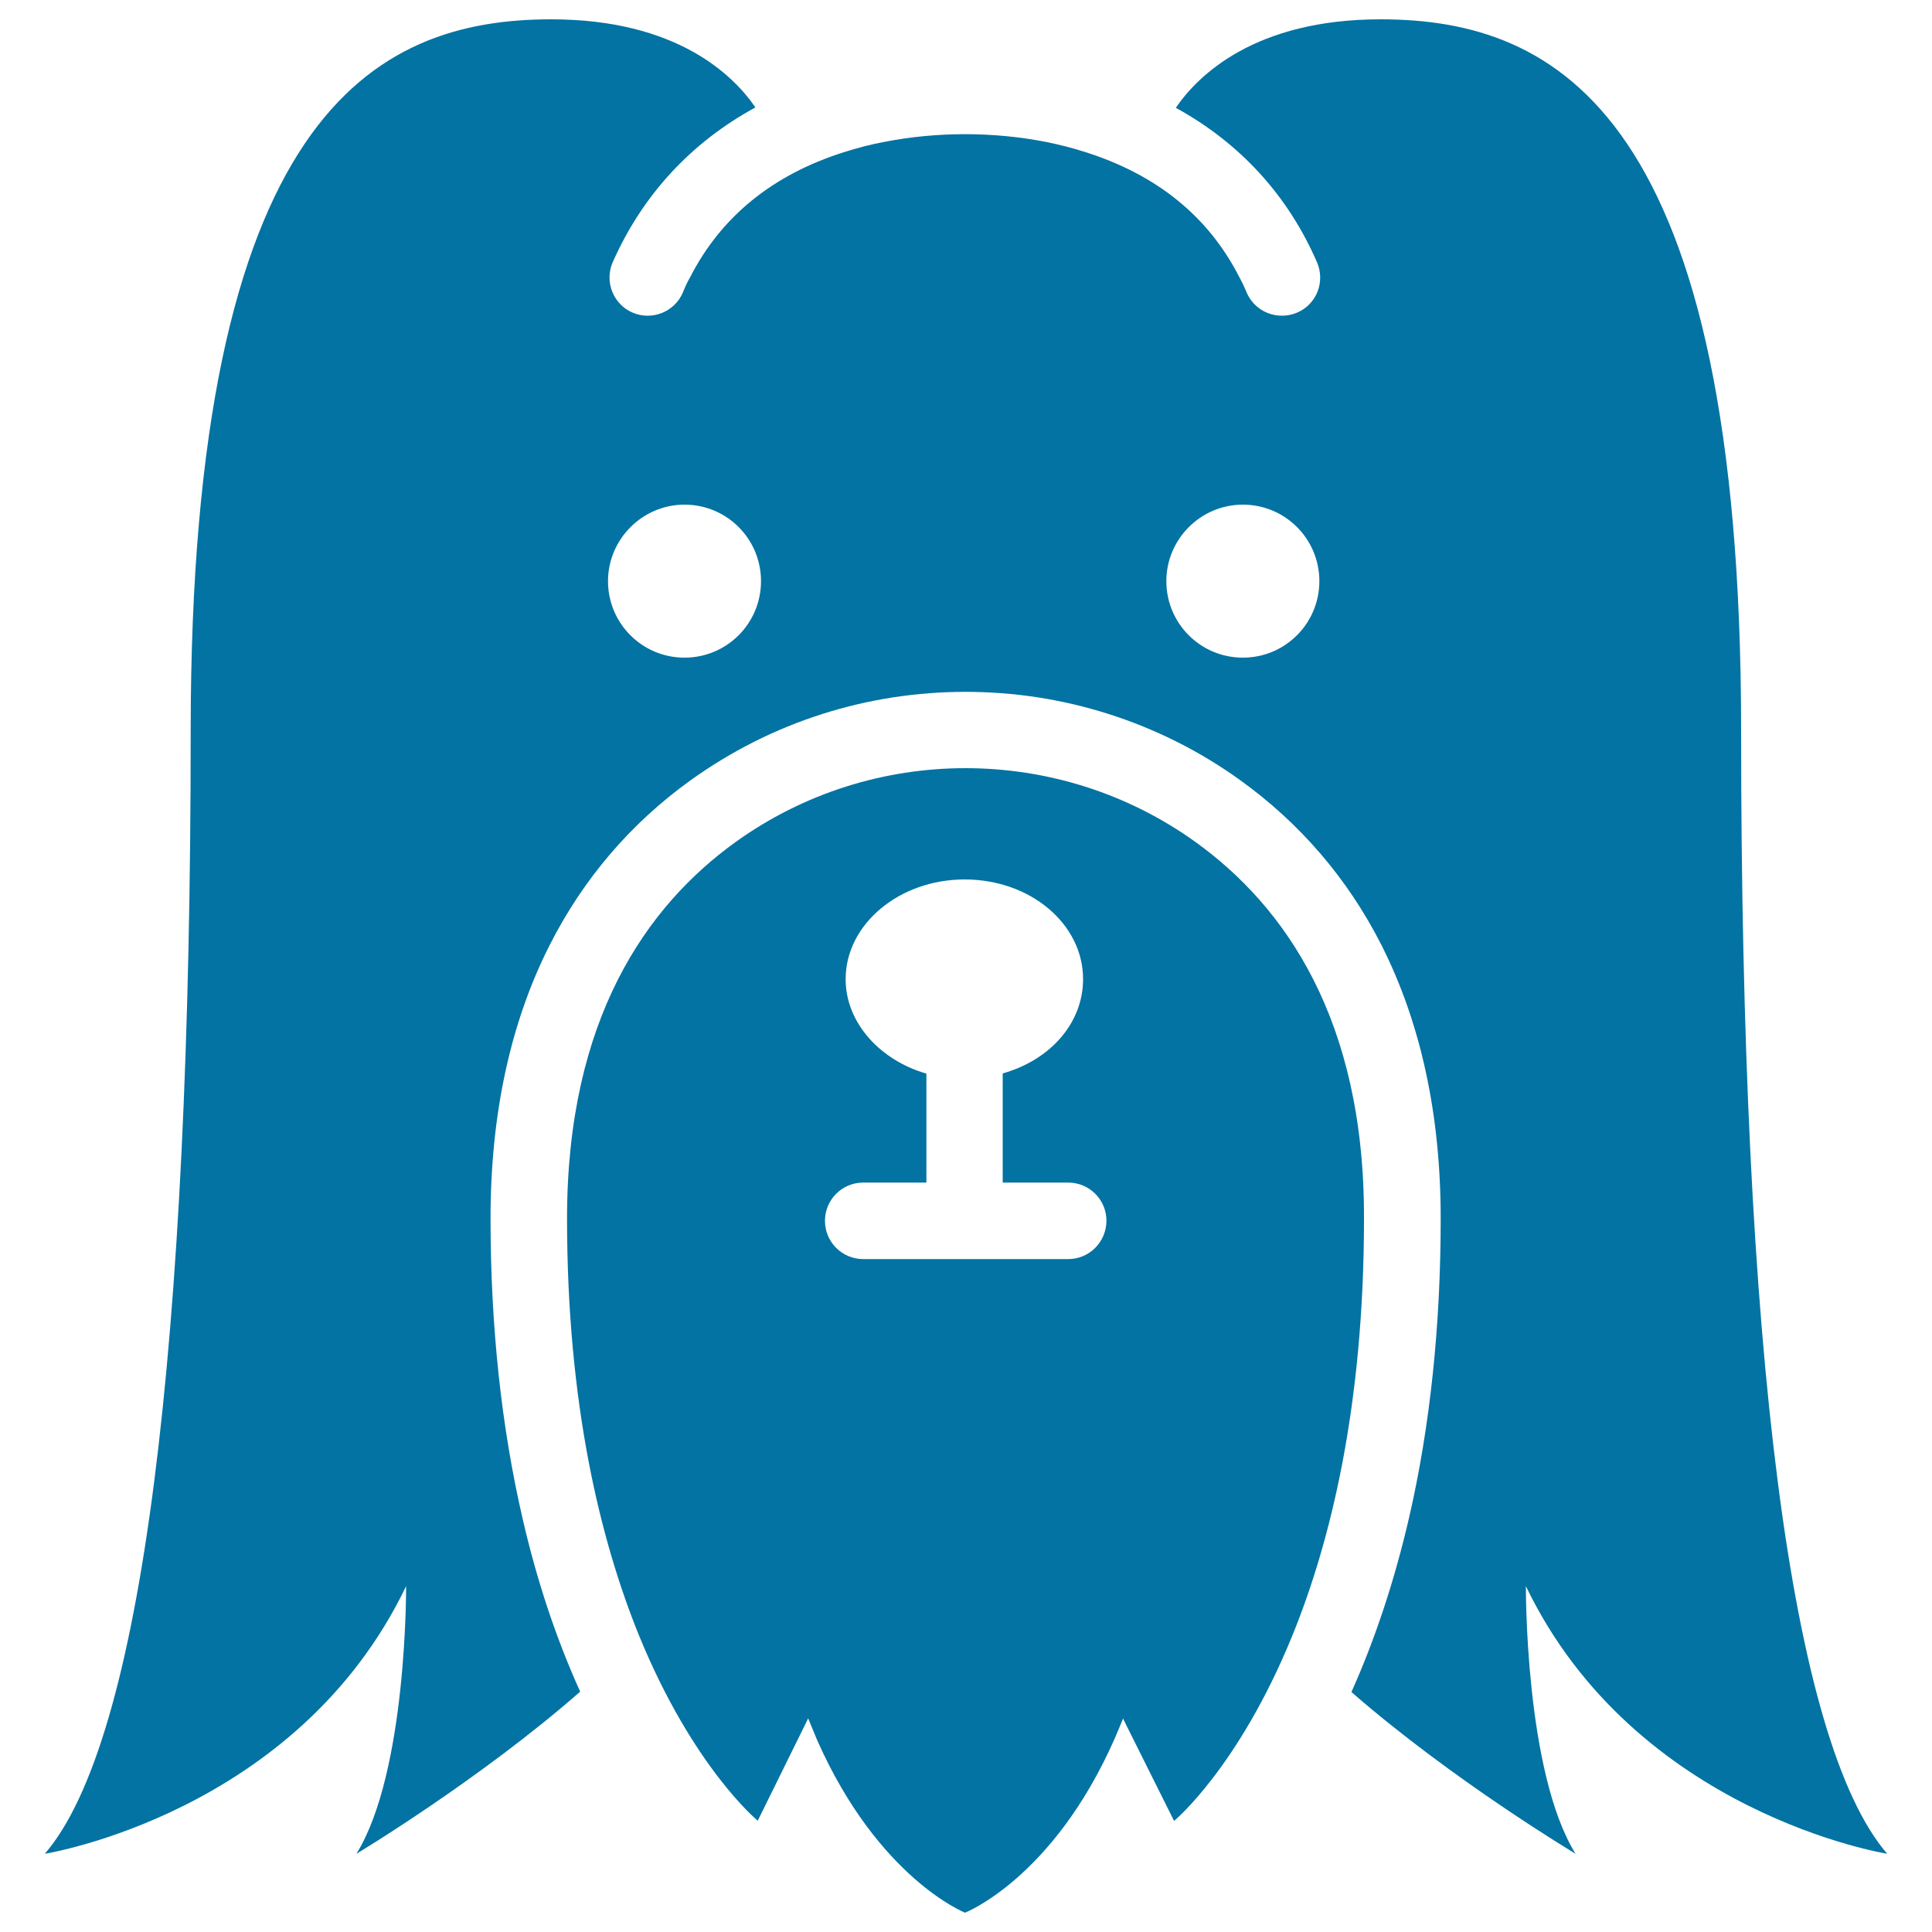 <svg xmlns="http://www.w3.org/2000/svg" viewBox="0 0 1000 1000" style="fill:#0273a2">
<title>Long Haired Dog Head SVG icon</title>
<g><g><path d="M618.9,435.9c-35.4-25.5-77.3-38.3-119.2-38.3c-41.9,0-83.7,12.8-119.2,38.4c-45.7,33-87,91.3-87,194.7c0,96.4,17.3,166.6,37.2,215.7c28,68.5,61.5,96,61.5,96l24.3-49.3l1.8-3.7c1.6,4,3.2,7.7,4.7,11.4c31.8,71.6,76.5,89.2,76.5,89.2s45.5-17.7,77.4-90c1.5-3.4,2.9-6.9,4.4-10.5l1.7,3.5l24.7,49.5c0,0,33.3-27.5,61.2-95.9c20-49.1,37.1-119.4,37.1-215.8C706.3,527.3,664.7,468.9,618.9,435.9z M552.9,651.7H446.8c-10.9,0-19.8-8.8-19.8-19.8c0-10.9,8.8-19.8,19.8-19.8h32.7v-56.4c-23.7-6.8-41.8-26.1-41.8-48.9c0-28.4,27.7-51.6,61.6-51.6c34,0,61.3,23,61.3,51.6c0,22.6-16.8,41.8-41.6,48.8v56.5h33.9c10.9,0,19.8,8.8,19.8,19.8C572.6,642.9,563.8,651.7,552.9,651.7z"/><path d="M391,55.6C379.5,38.8,350.2,10,285.3,10C193.7,10,98.7,59.1,98.7,378.4c0,319.3-25.2,522.8-75.5,581.1c0,0,130.5-20.7,187-138.5c0,0,0.6,96-25.7,138.5c0,0,63.5-38.1,115.8-83.9c-12.4-27.4-22.5-57.6-29.9-90c-10.9-47.2-16.5-99.3-16.5-155c0-53.8,10.3-101.5,30.7-141.6c17.3-34.1,41.8-62.8,72.8-85.1c20.9-15,43.8-26.6,68.4-34.4c23.9-7.6,48.8-11.4,73.9-11.4c25.2,0,50,3.8,73.9,11.4c24.5,7.8,47.5,19.3,68.3,34.3c31,22.3,55.6,50.9,73,85.1c20.4,40.2,30.8,87.8,30.8,141.8c0,55.6-5.5,107.7-16.4,155c-7.5,32.4-17.5,62.6-29.8,90.1c52.4,45.7,116,83.7,116,83.7C789.2,917.2,789.8,821,789.8,821c56.7,117.8,187,138.5,187,138.5c-50.3-58.4-75.6-262-75.6-581.1c0-319.2-95-368.4-186.6-368.4c-65.2,0-94.6,29.1-106,45.8c33.2,18.2,58.1,45.4,73.1,80c4.3,10-0.2,21.7-10.3,26c-2.6,1.1-5.2,1.6-7.9,1.6c-7.7,0-14.9-4.4-18.2-11.9c-1.1-2.7-2.4-5.5-3.7-7.8c-16-31.6-42.8-53.2-79.6-64.9c-7.1-2.3-14-4-20.4-5.3h-0.1h0.1c-27.4-5.4-56.8-5.4-84.2,0c-6.5,1.2-13.4,3-20.7,5.3c-36.8,11.7-63.5,33.3-79.6,64.9c-1.4,2.3-2.6,5.1-3.7,7.8c-4.3,10-16,14.6-26,10.3c-10-4.3-14.6-16-10.3-26C332.5,101,357.6,73.8,391,55.6z M643.3,261.2c21.9,0,39.6,17.7,39.6,39.6c0,21.9-17.7,39.6-39.6,39.6c-21.9,0-39.6-17.7-39.6-39.6C603.7,279.1,621.4,261.2,643.3,261.2z M354.3,261.2c21.9,0,39.6,17.7,39.6,39.6c0,21.9-17.7,39.6-39.6,39.6c-21.9,0-39.6-17.7-39.6-39.6C314.7,279.1,332.5,261.2,354.3,261.2z"/></g></g>
</svg>